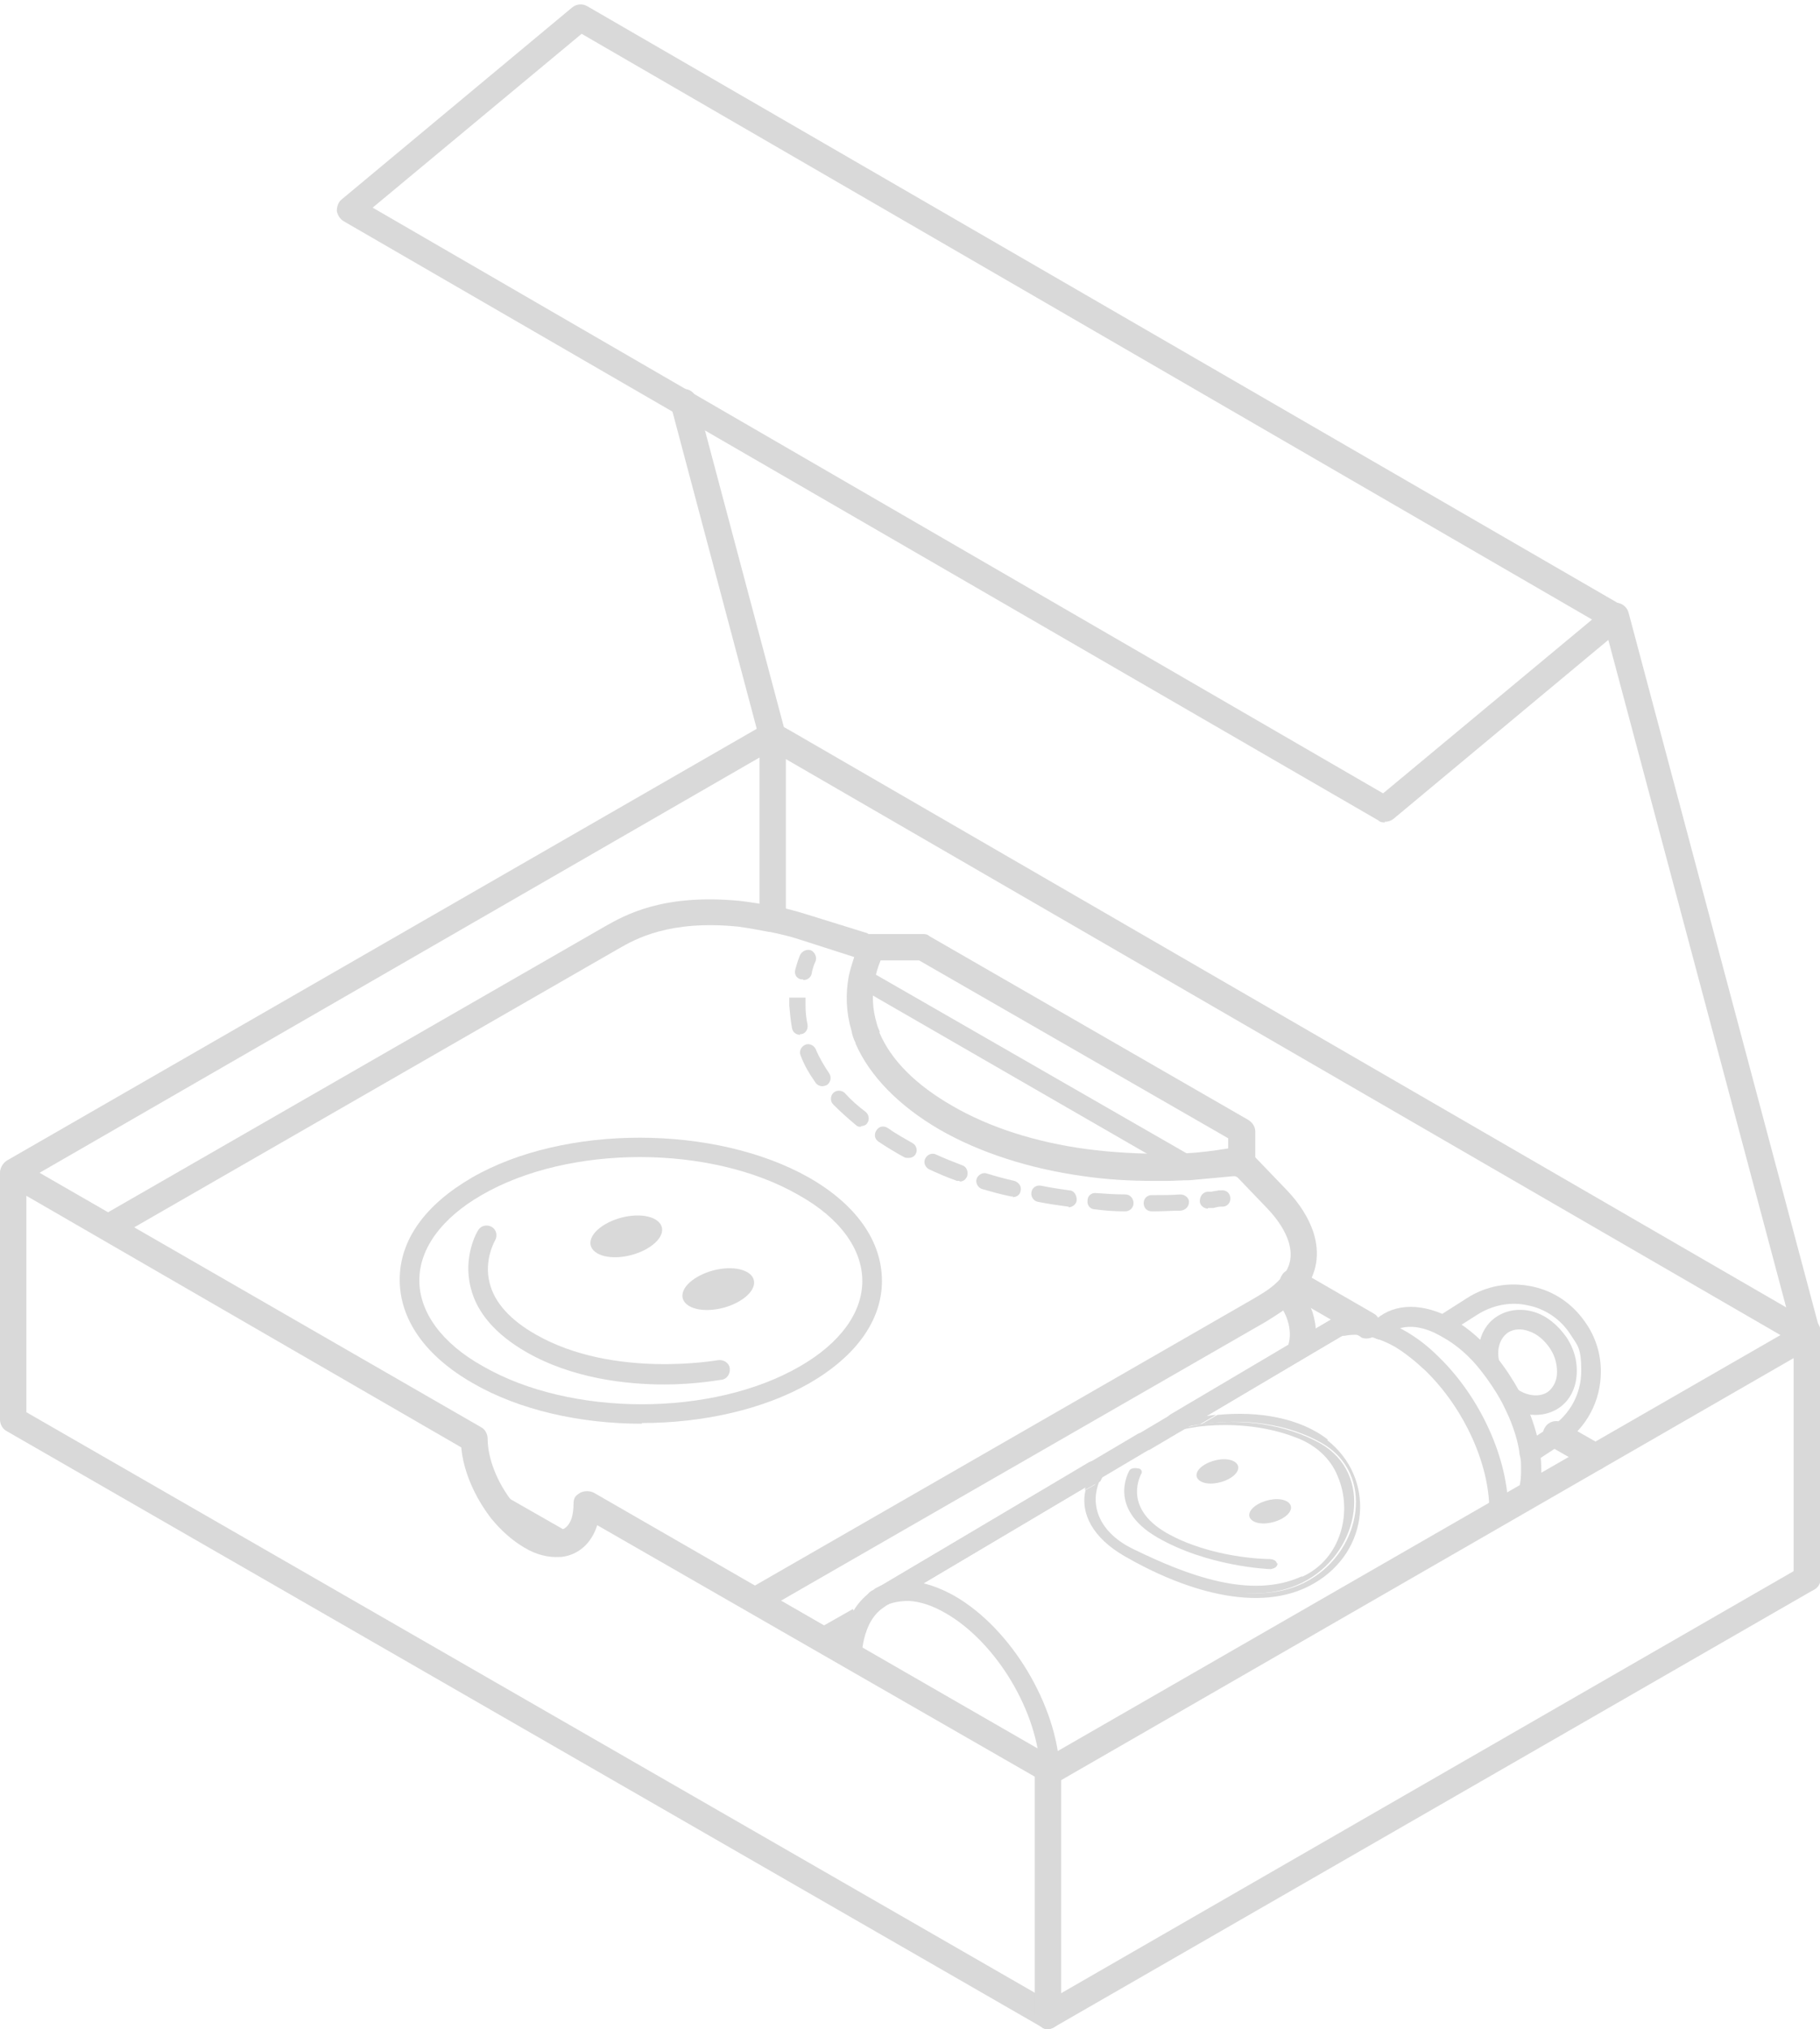 <?xml version="1.0" encoding="UTF-8"?>
<svg id="Layer_1" data-name="Layer 1" xmlns="http://www.w3.org/2000/svg" xmlns:xlink="http://www.w3.org/1999/xlink" version="1.1" viewBox="0 0 269.1 300">
  <defs>
    <style>
      .cls-1 {
        clip-path: url(#clippath);
      }

      .cls-2 {
        fill: none;
      }

      .cls-2, .cls-3 {
        stroke-width: 0px;
      }

      .cls-3 {
        fill: #d9d9d9;
      }
    </style>
    <clipPath id="clippath">
      <rect class="cls-2" y=".6" width="269.1" height="299.4"/>
    </clipPath>
  </defs>
  <g class="cls-1">
    <g>
      <path class="cls-3" d="M192.6,233.1c5.8-2.7,7.4-9.7,5.2-14.8-1.1-2.8-3.5-4.8-6.3-5.8-4.4-1.7-9.8-2.2-14.8-1.5l.6-.4c6.2-1,12.9,0,17.9,2.8,7.9,4.5,5.9,15.7-1.9,20.2-7.8,4.5-18.5.6-26.4-4-5-2.9-6.5-6.7-4.9-10.3l.6-.4c-1.6,3.7,0,7.8,5.1,10.2,7.8,3.8,17.2,7.4,24.7,4Z"/>
      <path class="cls-3" d="M196.2,212.9c7.2,5.6,6.4,16.4-1.9,21.2-8.2,4.8-19.7.8-28-4-4.7-2.7-6.6-6.3-5.8-9.8l1.8-1c-1.7,3.6-.2,7.4,4.9,10.3,7.9,4.5,18.6,8.5,26.4,4,7.8-4.5,9.7-15.7,1.9-20.2-5-2.9-11.7-3.8-17.9-2.8l2.4-1.4c6-.6,12.2.4,16.4,3.7Z"/>
      <path class="cls-3" d="M190.3,222c1,.6.7,1.7-.7,2.5-1.4.8-3.3,1-4.3.4-1-.6-.7-1.7.7-2.5,1.4-.8,3.3-1,4.3-.4Z"/>
      <path class="cls-3" d="M188.9,231.1c0,.6-.5.8-1,.9-.4,0-9.4-.4-16.8-4.7-7.4-4.3-4.2-9.7-4.1-9.9.2-.3.7-.4,1.2-.3.5,0,.7.4.6.7-.1.2-2.9,5,3.6,8.8,6.6,3.8,14.9,3.9,14.9,3.9.5,0,1.4,0,1.5.7Z"/>
      <path class="cls-3" d="M182.5,216.1c1,.6.7,1.7-.7,2.5-1.4.8-3.3,1-4.3.4-1-.6-.7-1.7.7-2.5,1.4-.8,3.3-1,4.3-.4Z"/>
      <path class="cls-3" d="M179.8,209.2l-2.4,1.4c-2.9.4-5.7,1.3-8.2,2.5h0s4.7-2.8,4.7-2.8c1.9-.5,3.9-.9,5.8-1.1Z"/>
      <path class="cls-3" d="M177.4,210.6l-.6.4c-2.7.4-5.3,1.1-7.5,2.1,2.5-1.2,5.3-2,8.2-2.5Z"/>
      <path class="cls-3" d="M173.9,210.3l-4.7,2.8h0s0,0-.1,0l4.9-2.9s0,0,0,0Z"/>
      <path class="cls-3" d="M173.9,210.3l-4.9,2.9c-.1,0-.3.1-.4.2-.3.1-.5.3-.8.4-.3.1-.5.3-.7.4-.3.2-.6.4-.8.6l-4.5,2.7c1.1-1.5,2.7-3,4.9-4.3,2.1-1.2,4.6-2.2,7.2-2.9Z"/>
      <path class="cls-3" d="M169,213.2s0,0,0,0c-.1,0-.2.1-.4.2.1,0,.3-.1.4-.2Z"/>
      <path class="cls-3" d="M167.1,214.2c-.2.1-.4.3-.6.4h-.2c.3,0,.5-.2.8-.4Z"/>
      <path class="cls-3" d="M166.5,214.7s0,0,0,0h-.2c0,.1,0,0,.1,0h.2Z"/>
      <path class="cls-3" d="M166.1,214.9h.2c-1.7,1.1-2.9,2.6-3.6,4.1l-.6.4c.7-1.6,2-3.1,3.9-4.4Z"/>
      <path class="cls-3" d="M166.3,214.8s0,0-.1,0l-4.4,2.6h0s4.5-2.7,4.5-2.7h0Z"/>
      <path class="cls-3" d="M161.7,217.5l4.4-2.6c-1.9,1.3-3.2,2.9-3.9,4.4l-1.8,1c.2-1,.7-1.9,1.3-2.9Z"/>
      <path class="cls-3" d="M110.5,188.1c1.7,1,1.2,2.9-1.2,4.3-2.4,1.4-5.7,1.7-7.4.7-1.7-1-1.2-2.9,1.2-4.3,2.4-1.4,5.7-1.7,7.4-.7Z"/>
      <path class="cls-3" d="M96.9,180.3c1.7,1,1.2,2.9-1.2,4.3-2.4,1.4-5.7,1.7-7.4.7-1.7-1-1.2-2.9,1.2-4.3,2.4-1.4,5.7-1.7,7.4-.7Z"/>
      <path class="cls-3" d="M114.2,110.7c-1.1,0-2-.9-2-1.9s.9-1.9,1.9-1.9h0c1.1,0,2,.9,2,1.9s-.9,1.9-2,1.9Z"/>
      <path class="cls-3" d="M202.1,197.9c-.3,0-.7,0-1-.3l-10.9-6.3c-.9-.5-1.3-1.7-.7-2.7.5-.9,1.7-1.3,2.7-.7l10.9,6.3c.9.5,1.3,1.7.7,2.7-.4.6-1,1-1.7,1Z"/>
      <path class="cls-3" d="M235.9,217.4c-.3,0-.7,0-1-.3l-5.8-3.3c-.9-.5-1.3-1.7-.7-2.7.5-.9,1.7-1.3,2.7-.7l5.8,3.3c.9.5,1.2,1.7.7,2.7-.4.6-1,1-1.7,1Z"/>
      <path class="cls-3" d="M267.2,235.4c-1.1,0-1.9-.9-1.9-1.9h0v-35.9c-.2-.6-.2-1.2,0-1.8.5-.9,1.7-1.2,2.7-.7h.2c.6.4,1,1.1,1,1.8v36.5c0,1.1-.9,1.9-2,1.9h0Z"/>
      <path class="cls-3" d="M2,175.3c-.7,0-1.3-.3-1.7-1-.5-.9-.2-2.1.7-2.7l112.2-64.6c.6-.4,1.4-.4,2,0,.6.3,1,1,1,1.7v27.1c0,1.1-.9,1.9-2,1.9s-1.9-.9-1.9-1.9v-23.8L2.9,175.1c-.3.2-.6.3-1,.3Z"/>
      <path class="cls-3" d="M267.2,199.4c-.3,0-.7,0-1-.3L113.2,110.5c-.4-.3-.8-.7-.9-1.2l-13.1-49.3c-.3-1,.3-2.1,1.4-2.4,1.1-.3,2.1.3,2.4,1.4l12.9,48.5.9.5,147.3,85.3-27.1-101.7c-.3-1,.3-2.1,1.4-2.4,1-.3,2.1.3,2.4,1.4l28.3,106.2c.1.6,0,1.2-.3,1.7-.4.5-.9.8-1.6.8h0Z"/>
      <path class="cls-3" d="M194.2,200l-3.7-1.2c.3-1,.3-2.2-.1-3.5-.3-1-.9-2.1-1.8-3.2l3.1-2.4c1.1,1.5,1.9,3,2.4,4.4.6,2.1.7,4,0,5.8h0Z"/>
      <path class="cls-3" d="M126.1,237.9l-5.1,2.9,2,3.4,5.1-2.9-2-3.4Z"/>
      <path class="cls-3" d="M112.7,238.3l-1.9-3.4,74.4-42.8c1-.6,2.5-1.4,3.7-2.6.3-.3.6-.6.9-1,1.1-1.5,1.3-3.1.7-5-.5-1.5-1.5-3.1-3-4.7l-4.6-4.8-.3-.2,2-3.4.7.4,5,5.2c1.9,2,3.2,4.1,3.9,6.2,1,3.2.5,6-1.3,8.5-.4.5-.8,1-1.3,1.5-1.4,1.4-3,2.3-4.4,3.2l-74.4,42.8Z"/>
      <path class="cls-3" d="M17,183.2l-2-3.4,74.4-42.8c3-1.7,8.6-4.9,20-3.8,1.7.2,3.5.5,5.2.8l-.8,3.8c-1.6-.3-3.2-.6-4.7-.8-10.1-1-15.1,1.8-17.7,3.3l-74.4,42.8h0Z"/>
      <path class="cls-3" d="M75.2,221.5l-1.9,3.4,8.4,4.8,1.9-3.4-8.4-4.8Z"/>
      <path class="cls-3" d="M170.6,174.6c-3.5,0-7-.2-10.4-.7-8-1.1-15.4-3.5-21.3-6.9-6-3.5-10.3-7.9-12.4-12.7,0,0,0,0,0-.1-.3-.6-.5-1.2-.6-1.8-.8-2.7-.9-5.4-.4-8.1.2-.9.5-1.9.8-2.8l-8.1-2.6c-1.5-.5-2.9-.8-4.3-1.1-1.1-.2-1.7-1.3-1.5-2.3.2-1.1,1.3-1.7,2.3-1.5,1.5.3,3,.7,4.6,1.2l8.7,2.7c.1,0,.3.1.4.2h0s8,0,8,0c.3,0,.7,0,1,.3l47.2,27.2c.6.4,1,1,1,1.7v4.9c0,.7-.5,1.3-1.1,1.7-.6.3-1.3.3-1.9,0h-.2c-2.1.2-4.3.4-6.5.6-1.2,0-2.3.1-3.4.1-.6,0-1.2,0-1.9,0h0ZM130,152.6s0,0,0,0c1.7,4.1,5.4,7.8,10.8,10.9,5.5,3.2,12.4,5.4,19.9,6.4,3.8.5,7.7.7,11.7.7,1,0,2.1,0,3.2-.1,2-.1,4.1-.4,6-.7v-1.5s-45.7-26.3-45.7-26.3h-5.7c-.4,1-.7,2-.9,3-.4,2.1-.3,4.2.3,6.2.1.5.3.9.5,1.4h0Z"/>
      <path class="cls-3" d="M176,174.1c-.2,0-.5,0-.7-.2l-.3-.2-48.7-28.1c-.7-.4-.9-1.3-.5-2,.4-.7,1.3-.9,2-.5l.3.2,48.7,28c.7.4,1,1.3.6,2-.3.5-.7.7-1.3.7Z"/>
      <path class="cls-3" d="M178.6,178.7c-.6,0-1.2-.5-1.2-1.1,0-.7.4-1.3,1.1-1.4h.6c.4-.1.7-.1,1.1-.2,0,0,.1,0,.2,0h.1c.7-.1,1.3.3,1.4,1,.1.7-.3,1.3-1,1.4,0,0-.2,0-.2,0h-.1c-.4,0-.8.1-1.2.2h-.6c0,0-.1,0-.2,0h0Z"/>
      <path class="cls-3" d="M170.3,179.1c-.7,0-1.2-.5-1.2-1.2s.5-1.2,1.2-1.2h.4c1.3,0,2.6,0,3.8-.1.7,0,1.3.5,1.3,1.1,0,.7-.5,1.2-1.2,1.3-1.3,0-2.6.1-3.9.1h-.5,0ZM166.3,179.1h0c-1.5,0-2.9-.1-4.4-.3-.7,0-1.2-.6-1.1-1.3,0-.7.6-1.2,1.3-1.1,1.4.1,2.8.2,4.3.2.7,0,1.2.6,1.2,1.3,0,.7-.6,1.2-1.2,1.2ZM158,178.4s-.1,0-.1,0c-1.5-.2-2.9-.4-4.4-.7-.7-.1-1.1-.8-1-1.4.1-.7.7-1.1,1.4-1,1.4.3,2.8.5,4.2.7.7,0,1.1.7,1.1,1.4,0,.6-.6,1.1-1.2,1.1h0ZM149.8,176.9c0,0-.2,0-.3,0-1.5-.3-2.9-.7-4.3-1.1-.6-.2-1-.9-.8-1.5.2-.6.9-1,1.5-.8,1.3.4,2.7.8,4.1,1.1.6.2,1.1.8.9,1.5-.1.6-.6.9-1.2.9h0ZM141.9,174.6c-.1,0-.3,0-.4,0-1.4-.5-2.8-1.1-4.1-1.7-.6-.3-.9-1-.6-1.6.3-.6,1-.9,1.6-.6,1.3.6,2.6,1.1,3.9,1.6.6.2.9.9.7,1.6-.2.5-.6.8-1.1.8h0ZM134.3,171.2c-.2,0-.4,0-.6-.1-1.3-.7-2.6-1.5-3.8-2.3-.6-.4-.7-1.1-.3-1.7.4-.6,1.1-.7,1.7-.3,1.1.8,2.4,1.5,3.6,2.2.6.3.8,1.1.5,1.6-.2.4-.6.6-1.1.6ZM127.3,166.6c-.3,0-.5,0-.8-.3-1.2-1-2.3-2-3.3-3-.5-.5-.4-1.3,0-1.7.5-.5,1.3-.4,1.7,0,.9,1,1.9,1.9,3.1,2.8.5.4.6,1.2.2,1.7-.2.3-.6.4-.9.4h0ZM121.6,160.6c-.4,0-.8-.2-1-.5-.9-1.3-1.7-2.6-2.2-4-.3-.6,0-1.3.6-1.6.6-.3,1.3,0,1.6.6.5,1.2,1.2,2.4,2,3.6.4.6.2,1.3-.3,1.7-.2.1-.5.2-.7.2h0ZM118.3,153c-.6,0-1.1-.4-1.2-1-.2-1.1-.3-2.2-.4-3.3v-.4c0-.3,0-.6,0-.8h1.2c0,0,1.2,0,1.2,0h0c0,.4,0,.6,0,.7v.4c0,1,.1,2,.3,2.9.1.7-.3,1.3-.9,1.4,0,0-.2,0-.2,0h0Z"/>
      <path class="cls-3" d="M118.7,144.8c-.1,0-.2,0-.3,0-.7-.2-1-.8-.8-1.5.2-.7.4-1.4.7-2.1.3-.6,1-.9,1.6-.7.6.3.9,1,.7,1.6-.3.6-.5,1.3-.6,1.9-.1.5-.6.9-1.2.9h0Z"/>
      <path class="cls-3" d="M94.9,210.5c-9.1,0-18.1-2-25-6-7-4-10.8-9.4-10.8-15.3s3.8-11.1,10.7-15.1c13.7-7.9,36-7.8,49.8,0,7,4,10.8,9.4,10.8,15.3,0,5.8-3.8,11.1-10.7,15.1-6.8,3.9-15.8,5.9-24.8,5.9h0ZM71.2,176.7c-5.9,3.4-9.2,7.9-9.2,12.6s3.3,9.3,9.4,12.7c13,7.5,34,7.5,46.9,0,5.9-3.4,9.2-7.9,9.2-12.6s-3.3-9.3-9.4-12.7c-13-7.5-34-7.5-46.9,0h0Z"/>
      <path class="cls-3" d="M98.3,204.7c-5.8,0-13.7-.9-20.5-4.8-4.5-2.6-7.3-5.8-8.2-9.5-1.2-4.7,1-8.4,1.1-8.5.4-.7,1.3-.9,2-.5.7.4.9,1.3.5,2,0,0-1.7,2.9-.8,6.3.7,2.9,3.1,5.5,6.8,7.6,11.5,6.6,26.9,3.8,27,3.8.8-.1,1.6.4,1.7,1.2.1.8-.4,1.6-1.2,1.7-.3,0-3.7.7-8.6.7h0Z"/>
      <path class="cls-3" d="M226.1,216.2c-.5,0-1-.2-1.2-.7-.4-.7-.2-1.6.4-2l3.9-2.5s0,0,.1,0c2.8-1.8,4.5-4.9,4.5-8.3s-.5-3.7-1.6-5.4c-1.4-2.2-3.7-3.8-6.3-4.3-2.6-.6-5.3,0-7.5,1.4l-4.4,2.8c-.7.4-1.6.2-2-.4-.4-.7-.2-1.6.4-2l4.4-2.8c2.9-1.9,6.3-2.5,9.7-1.8,3.4.7,6.2,2.7,8.1,5.6,1.4,2.1,2.1,4.5,2.1,7,0,4.3-2.1,8.3-5.7,10.7,0,0-.1,0-.2.1l-4,2.6c-.2.2-.5.2-.8.2h0Z"/>
      <path class="cls-3" d="M227,209.2c-1.5,0-3.2-.5-4.6-1.6-.7-.5-.8-1.4-.3-2,.5-.7,1.4-.8,2.1-.3,1.5,1.1,3.3,1.3,4.5.6.8-.5,1.4-1.5,1.5-2.6.1-1.3-.2-2.7-1-3.9-.8-1.2-1.9-2.2-3.2-2.6-1.1-.4-2.2-.3-3,.2-1.2.8-1.8,2.5-1.3,4.4.2.8-.3,1.6-1.1,1.8-.8.2-1.6-.3-1.8-1.1-.7-3.1.3-6.1,2.6-7.5,1.6-1,3.6-1.2,5.5-.6,1.9.6,3.5,2,4.7,3.7,1.2,1.8,1.7,3.8,1.5,5.8-.2,2.1-1.2,3.8-2.8,4.8-1,.6-2.1.9-3.3.9h0Z"/>
      <path class="cls-3" d="M225.7,222.7c-.1,0-.3,0-.4,0-.8-.3-1.2-1.1-.9-1.8.3-1,.5-2.1.5-3.4s0-1.6-.2-2.4c-.2-1.8-.8-3.7-1.6-5.6-.3-.7-.7-1.5-1.1-2.3-.9-1.6-1.9-3.1-3-4.5-1.7-2.2-3.7-3.9-5.7-5-.2-.1-.5-.3-.7-.4-3.1-1.6-5.9-1.5-7.5.3-.6.6-1.5.6-2.1,0-.6-.6-.6-1.5,0-2.1,2.6-2.7,6.7-3,11-.9.3.1.6.3.9.5,2.3,1.3,4.5,3.3,6.5,5.7,1.2,1.5,2.3,3.2,3.3,5,.5.9.9,1.7,1.2,2.5.9,2.1,1.5,4.2,1.8,6.2.1.9.2,1.9.2,2.9,0,1.6-.2,3.1-.6,4.3-.2.6-.8,1-1.4,1h0Z"/>
      <path class="cls-3" d="M221.7,225.1h-.1c-.8,0-1.4-.7-1.4-1.6v-.3c0-6.8-3.8-15.1-9.5-20.6-1.5-1.4-3-2.6-4.5-3.5-.9-.5-1.8-.9-2.7-1.2-.6-.2-1.1-.3-1.6-.4-1.1-.2-2.1-.2-3.1,0-.2,0-.4,0-.7.2l-5.1,3-18.4,10.9c-.7.4-1.6.2-2-.5-.4-.7-.2-1.6.5-2l23.7-14c0,0,.2,0,.2-.1.3-.1.7-.2,1.1-.3,1.3-.3,2.7-.3,4.2,0,.6,0,1.3.3,2.1.5,1.1.4,2.2.9,3.2,1.5,1.8,1,3.5,2.3,5.1,3.9,6.2,6,10.3,15.1,10.3,22.7v.5c0,.8-.7,1.4-1.5,1.4h0Z"/>
      <path class="cls-3" d="M130.3,237.6c-.5,0-1-.3-1.3-.7-.4-.7-.2-1.6.5-2l31.5-18.7c.7-.4,1.6-.2,2,.5.4.7.2,1.6-.5,2l-31.5,18.7c-.2.1-.5.2-.7.2h0Z"/>
      <path class="cls-3" d="M129.6,238c-.4,0-.8-.2-1.1-.5-.5-.6-.5-1.5.1-2.1.6-.5,1.5-.5,2.1,0,.5.6.5,1.5,0,2.1-.3.3-.6.4-1,.4h0Z"/>
      <path class="cls-3" d="M125.8,246.2h0c-.8,0-1.4-.7-1.4-1.5,0-2.2.5-4.1,1.4-5.8.7-1.5,1.8-2.7,3-3.6,0,0,.2-.2.4-.2.7-.4,1.6-.1,2,.6.4.7.1,1.6-.6,2,0,0,0,0,0,0-.9.6-1.6,1.5-2.1,2.5-.6,1.3-1,2.8-1.1,4.6,0,.8-.7,1.4-1.5,1.4Z"/>
      <path class="cls-3" d="M155.3,263.3c-.8,0-1.4-.6-1.5-1.4-.3-8.8-6.5-19.1-14-23.4-1.9-1.1-3.7-1.7-5.4-1.8-1.3,0-2.5.2-3.5.7-.7.4-1.6.1-2-.6-.4-.7-.1-1.6.6-2,1.5-.8,3.2-1.2,5-1,2.1.1,4.4.9,6.7,2.2,8.3,4.8,15.1,16.1,15.5,25.8,0,.8-.6,1.5-1.4,1.5h0Z"/>
      <path class="cls-3" d="M129.6,238c-.5,0-1-.3-1.3-.7-.4-.7-.2-1.6.5-2l.7-.4,38.9-23s0,0,.1,0l28.3-16.8c.7-.4,1.6-.2,2,.5.4.7.2,1.6-.5,2l-28.4,16.8s0,0-.1,0l-39.5,23.4c-.2.1-.5.2-.7.2h0Z"/>
      <path class="cls-3" d="M155,300c-.3,0-.7,0-1-.3L1,211.6c-.6-.3-1-1-1-1.7v-36.5c0-.7.4-1.3,1-1.7.6-.3,1.3-.4,1.9,0l68.2,39.3c.6.3,1,1,1,1.7,0,2.9,1.4,6.5,3.7,9.4,1.1,1.4,2.4,2.5,3.7,3.3,1.1.7,2.2.9,3,.9h0c2.1-.2,2.3-2.8,2.3-3.9s.4-1.3,1-1.7c.6-.3,1.4-.3,2,0l68.2,39.3c.6.3,1,1,1,1.7v.5c0,1.1-.9,1.9-2,1.9s-1.6-.5-1.8-1.3l-64.9-37.3c-.8,2.6-2.7,4.4-5.3,4.7-.1,0-.2,0-.3,0-1.6.1-3.4-.3-5.2-1.4-1.7-1-3.3-2.4-4.8-4.2-2.5-3.2-4.2-7.1-4.5-10.6L3.9,176.8v32l152,87.5c.9.5,1.3,1.7.7,2.7-.4.6-1,1-1.7,1Z"/>
      <path class="cls-3" d="M155,300c-.3,0-.7,0-1-.3-.6-.3-1-1-1-1.7v-36c0-.7.4-1.3,1-1.7l.3-.2,111.9-64.4c.6-.4,1.3-.4,1.9,0,.6.3,1,1,1,1.7v36c0,.7-.4,1.3-1,1.7l-112.2,64.6c-.3.2-.6.3-1,.3ZM156.9,263.2v31.5l108.3-62.4v-31.5l-108.3,62.4h0Z"/>
      <path class="cls-3" d="M204.8,121.6c-.3,0-.7,0-1-.3L50.8,32.7c-.5-.3-.9-.9-1-1.5,0-.6.2-1.3.7-1.7L84.6,1.1c.6-.5,1.5-.6,2.2-.2l153,88.6c.5.3.9.9,1,1.5,0,.6-.2,1.3-.7,1.7l-34.1,28.4c-.4.3-.8.4-1.3.4h0ZM55.1,30.7l149.4,86.6,30.9-25.7L86,5l-30.9,25.7h0Z"/>
    </g>
  </g>
</svg>